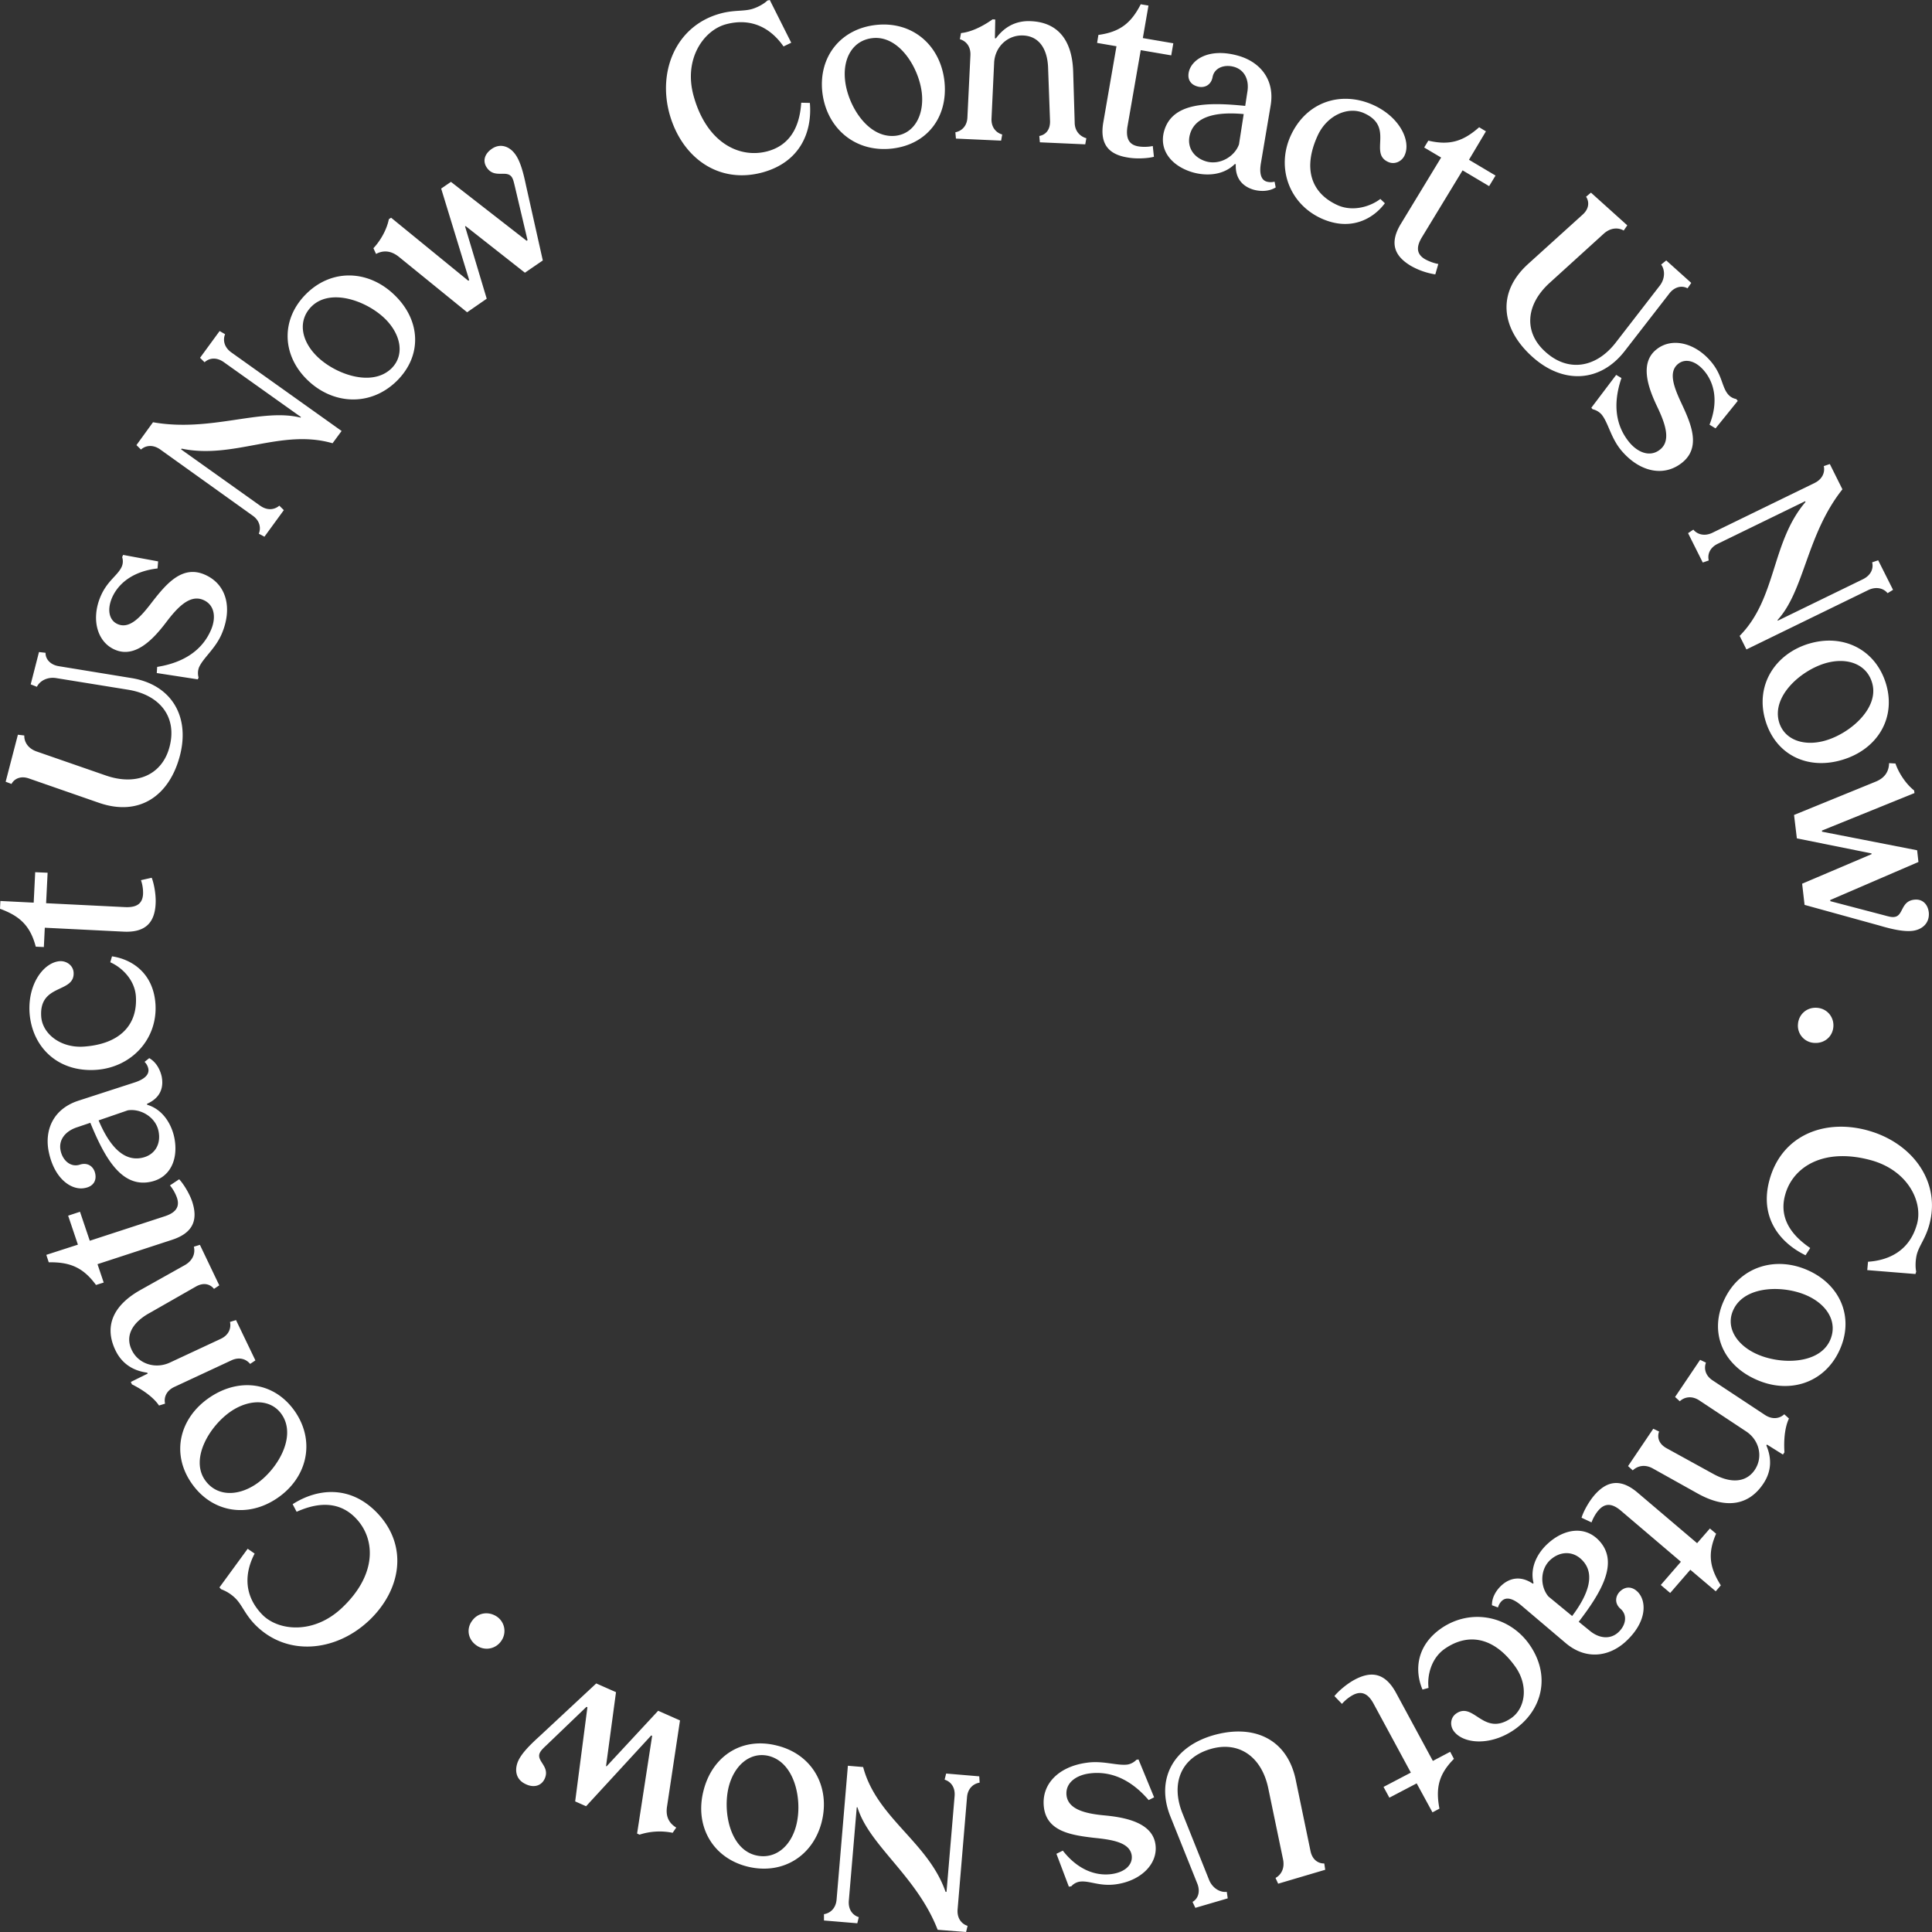 <svg xmlns="http://www.w3.org/2000/svg" width="96" height="96" fill="none"><rect width="100%" height="100%" fill="#333333" stroke="none"/><path fill="#fff" d="M33.275 5.686c-.608-2.17.327-4.412 2.515-5.012.674-.185 1.123-.102 1.562-.222.356-.101.674-.314.776-.424L38.25 0l1.066 2.123-.383.185c-.543-.785-1.478-1.477-2.871-1.099-1.104.305-2.114 1.736-1.59 3.582.654 2.326 2.291 3.101 3.675 2.723 1.31-.36 1.609-1.523 1.665-2.41l.43.01c.122 1.44-.477 2.935-2.347 3.452-2.208.6-4.013-.748-4.62-2.88zM40.86 4.57c-.188-1.745.907-3.148 2.693-3.333 1.796-.185 3.18 1.015 3.376 2.806.187 1.754-.842 3.148-2.628 3.342-1.86.194-3.245-1.062-3.441-2.816zm4.947.073c-.131-1.255-1.122-2.89-2.441-2.75-.973.1-1.496.978-1.375 2.095.131 1.246 1.132 2.898 2.497 2.76.935-.102 1.431-1.016 1.319-2.105zm8.173 2.225-.055.304-2.254-.101-.028-.314c.299-.055.542-.286.533-.739l-.094-2.575c-.018-1.025-.458-1.643-1.234-1.68-.776-.037-1.412.563-1.45 1.357l-.13 2.77c-.02.452.242.71.532.793l-.056.305-2.244-.102-.028-.314c.29-.055.58-.286.598-.738l.15-3.092c.019-.453-.234-.711-.524-.794l.056-.305c.393-.037.945-.24 1.571-.683l.131.01-.018.931h.056c.336-.461.888-.895 1.74-.849 1.271.056 2.047.868 2.094 2.52l.075 2.511c0 .443.28.702.58.785zm.842-.785.655-3.785-.963-.166.065-.397c1.076-.147 1.627-.59 2.104-1.523l.384.065-.28 1.615 1.514.259-.103.6-1.515-.259-.664 3.822c-.084.581.094.886.552.96.225.037.496.028.71-.019l.057.536c-.318.083-.88.11-1.29.037-.898-.139-1.422-.61-1.226-1.745zm8.567 3.231c-.346.212-.776.203-1.104.11-.467-.138-.916-.489-.879-1.264l-.047-.01c-.598.592-1.459.592-2.085.416-1.047-.304-1.712-1.098-1.422-2.077.412-1.394 2.142-1.421 4.022-1.227l.103-.674c.112-.619-.14-1.117-.655-1.265-.486-.138-.973.046-1.066.49-.075.442-.44.58-.767.48-.355-.102-.514-.388-.402-.776.187-.619 1.075-1.145 2.469-.739 1.047.305 1.805 1.173 1.58 2.474l-.477 2.825c-.093.517-.009.868.29.95a.767.767 0 0 0 .384 0l.056.287zm-1.824-2.142.234-1.504c-1.31-.12-2.394.083-2.665.987-.187.637.168 1.182.804 1.367.673.193 1.412-.24 1.627-.85zm2.563-.415c.786-1.726 2.525-2.243 4.087-1.55 1.347.6 1.908 1.808 1.58 2.51-.13.295-.486.48-.813.332-.982-.434.327-1.744-1.207-2.427-.776-.351-1.842.092-2.31 1.135-.729 1.606-.327 2.843 1.01 3.443.758.332 1.618.065 2.114-.314l.225.213c-.599.803-1.721 1.393-3.133.766-1.628-.73-2.264-2.53-1.553-4.108zm5.48 4.366 2.001-3.295-.842-.499.206-.341c1.057.249 1.73.037 2.525-.665l.337.203-.842 1.413 1.319.784-.318.526-1.319-.784-2.02 3.323c-.308.507-.252.849.15 1.089.196.11.449.203.664.24l-.15.517a3.557 3.557 0 0 1-1.216-.425c-.785-.47-1.094-1.098-.495-2.086zm6.312 2.003 2.713-2.455c.346-.305.337-.656.178-.896l.243-.203 1.805 1.625-.178.258c-.271-.157-.655-.147-.991.157l-2.703 2.456c-1.188 1.089-1.272 2.455-.196 3.415 1.14 1.034 2.525.785 3.488-.452l2.207-2.853c.253-.341.253-.766.056-1.033l.253-.204 1.243 1.117-.186.268c-.281-.157-.646-.074-.898.25l-2.226 2.87c-1.197 1.542-3.04 1.67-4.583.286-1.543-1.384-1.795-3.175-.224-4.606zm3.667 7.477a.846.846 0 0 0-.45-.268l-.065-.073 1.235-1.634.262.157c-.45 1.32-.272 2.39.392 3.194.403.489 1.02.766 1.525.36.56-.444.262-1.293-.15-2.151-.44-.923-.879-2.151-.028-2.825.767-.618 1.936-.332 2.73.628.543.655.515 1.227.824 1.597.159.194.365.23.411.24l.075.092-1.103 1.366-.3-.184c.44-1.108.262-2.04-.252-2.659-.449-.545-.973-.637-1.31-.36-.514.416-.186 1.21.206 2.04.459.988.926 2.114 0 2.862-.954.766-2.179.424-3.048-.628-.505-.619-.627-1.348-.954-1.754zm14.206 8.871c-.187-.23-.542-.35-.954-.157l-6.06 2.954-.337-.674c1.852-1.874 1.562-4.652 3.274-6.655l-.02-.037-4.338 2.113c-.403.194-.524.536-.45.831l-.299.102-.73-1.459.263-.175c.187.23.542.35.944.157L90.165 24c.411-.203.523-.554.458-.84l.3-.102.626 1.256c-1.787 2.252-1.88 5.03-3.227 6.498l.019.028 4.227-2.058c.412-.204.533-.545.458-.84l.3-.102.738 1.468-.27.166zm-3.909 2.511c1.692-.508 3.301.276 3.825 1.975.523 1.708-.412 3.268-2.16 3.794-1.703.517-3.293-.222-3.816-1.92-.543-1.754.449-3.333 2.15-3.85zm.86 4.8c1.225-.37 2.665-1.634 2.273-2.88-.28-.924-1.263-1.265-2.338-.942-1.216.37-2.666 1.643-2.273 2.935.28.896 1.281 1.21 2.338.887zm4.274 9.47c-.43.047-1.02-.083-1.637-.267l-3.713-1.025-.121-1.052 3.45-1.468v-.037l-3.712-.748-.14-1.163 4.049-1.652c.505-.203.664-.554.673-.923l.318.018c.113.342.43.942.926 1.339l.019.13-4.601 1.864.009.055 4.723.923.065.582-4.386 1.892.01.056 2.674.701c.234.065.374.102.505.083.459-.055.309-.785.992-.858.392-.047.673.212.72.637.046.535-.337.858-.823.913zm-4.733 3.822c.515.037.851.47.814.941-.037.49-.44.84-.954.803a.855.855 0 0 1-.804-.941c.037-.47.43-.84.944-.803zm2.517 6.093c2.198.6 3.666 2.538 3.058 4.707-.187.664-.486 1.006-.608 1.43-.093.351-.075.73-.037.878l-.038.12-2.394-.194.038-.416c.963-.064 2.048-.489 2.431-1.864.309-1.09-.43-2.677-2.3-3.185-2.357-.637-3.872.35-4.246 1.717-.365 1.292.495 2.142 1.243 2.65l-.233.36c-1.31-.638-2.301-1.911-1.787-3.758.608-2.197 2.713-3.037 4.873-2.446zm-2.928 6.968c1.609.739 2.273 2.382 1.515 3.988-.757 1.615-2.516 2.17-4.171 1.403-1.618-.738-2.3-2.335-1.543-3.941.776-1.671 2.581-2.197 4.199-1.45zm-2.6 4.136c1.16.535 3.086.535 3.647-.646.412-.877-.084-1.773-1.112-2.243-1.15-.527-3.105-.527-3.676.692-.402.85.131 1.735 1.141 2.197zm-6.144 5.787-.233-.212 1.253-1.855.29.138c-.103.277-.028.61.374.831l2.282 1.255c.897.508 1.664.453 2.094-.175.43-.637.234-1.486-.43-1.92l-2.328-1.541c-.384-.25-.749-.157-.964.046l-.234-.213 1.244-1.846.29.139c-.103.277-.046.637.337.886l2.6 1.717c.383.249.739.166.954-.037l.234.212c-.169.35-.272.923-.225 1.68l-.075.11-.795-.498-.028.047c.225.526.318 1.209-.159 1.91-.701 1.043-1.814 1.283-3.264.471l-2.216-1.237c-.412-.23-.776-.12-1 .093zm.243 1.109 2.955 2.51.636-.73.309.26c-.43.978-.328 1.68.234 2.565l-.253.296L83.991 78l-1 1.154-.468-.397 1-1.154-2.973-2.53c-.449-.387-.804-.387-1.113-.036-.15.166-.28.406-.355.61l-.496-.232c.094-.314.365-.803.636-1.117.59-.683 1.272-.877 2.15-.129zm-7.238 5.593c-.01-.397.224-.757.477-.988.355-.323.898-.526 1.553-.083l.037-.027c-.206-.813.234-1.542.72-1.976.804-.729 1.833-.886 2.534-.138 1.001 1.07.131 2.547-1.01 4.034l.534.434c.476.406 1.038.452 1.43.092.374-.342.468-.84.131-1.154-.346-.286-.27-.674-.028-.895.271-.25.608-.231.88.055.439.47.439 1.495-.627 2.465-.805.729-1.946.923-2.965.064l-2.198-1.864c-.402-.342-.738-.453-.972-.24a.72.72 0 0 0-.197.332l-.299-.11zm2.806-.434 1.178.97c.786-1.044 1.17-2.068.514-2.76-.458-.49-1.112-.471-1.599-.028-.514.47-.514 1.32-.093 1.818zm-.955 2.372c1.094 1.551.655 3.287-.757 4.256-1.216.83-2.554.683-3.002.046-.188-.268-.16-.655.13-.858.88-.61 1.347 1.172 2.731.23.711-.489.87-1.615.215-2.547-1.019-1.44-2.3-1.736-3.507-.905-.682.47-.888 1.338-.813 1.948l-.3.083c-.392-.923-.327-2.17.936-3.046 1.468-1.007 3.366-.619 4.367.793zm-6.621 2.409 1.833 3.389.86-.453.187.351c-.757.766-.916 1.45-.72 2.474l-.346.184-.785-1.44-1.357.711-.29-.535 1.357-.711-1.852-3.425c-.28-.517-.608-.646-1.02-.433a1.968 1.968 0 0 0-.551.443l-.374-.388c.205-.258.636-.618 1-.812.805-.434 1.506-.37 2.058.646zm-4.985 4.311.74 3.564c.093.443.402.618.682.609l.047.314-2.338.692-.131-.286c.271-.148.468-.47.374-.923l-.739-3.554c-.336-1.57-1.477-2.336-2.861-1.93-1.488.434-1.983 1.727-1.403 3.185l1.337 3.342c.168.388.533.61.87.572l.047.323-1.609.471-.14-.295c.28-.157.392-.508.243-.896l-1.347-3.36c-.72-1.809.112-3.424 2.104-4.015 1.992-.582 3.685.13 4.125 2.188zM56 87.683c.29-.037.468-.24.468-.24l.103-.018.776 1.883-.271.138c-.907-1.061-1.936-1.468-2.974-1.32-.636.092-1.188.47-1.104 1.108.103.701.992.895 1.946.978 1.02.102 2.319.37 2.469 1.431.14.97-.72 1.81-1.946 1.985-.841.12-1.328-.194-1.814-.13a.701.701 0 0 0-.42.231l-.122.019-.618-1.634.318-.157c.74.95 1.637 1.274 2.432 1.163.701-.102 1.047-.49.991-.923-.093-.646-.954-.785-1.88-.877-1.094-.13-2.31-.305-2.478-1.477-.168-1.21.758-2.068 2.114-2.252.795-.12 1.487.147 2.01.092zm-15.057 7.431c.3-.046.59-.277.627-.73l.561-6.645.758.064c.673 2.539 3.235 3.72 4.096 6.203h.047l.402-4.763c.037-.443-.197-.72-.496-.812l.075-.305 1.646.139.019.314c-.3.046-.59.276-.627.72l-.468 5.575c-.037.452.206.73.496.821l-.075.305-1.412-.11c-1.038-2.678-3.404-4.182-3.984-6.084h-.037l-.393 4.634c-.038.452.196.73.495.822l-.074.304-1.656-.138v-.314zm-.112-4.588c-.43 1.699-1.945 2.65-3.684 2.225-1.75-.434-2.638-2.03-2.189-3.776.43-1.707 1.89-2.676 3.629-2.243 1.805.434 2.674 2.077 2.244 3.794zm-4.62-1.744c-.308 1.227.056 3.092 1.338 3.406.944.23 1.749-.416 2.02-1.505.308-1.218-.056-3.11-1.384-3.434-.917-.212-1.702.471-1.974 1.533zm-10.465-1.274c.178-.397.599-.813 1.076-1.246l2.805-2.613.982.434-.495 3.674.028.01 2.562-2.76 1.085.48-.645 4.282c-.084.536.14.85.458 1.043l-.178.259a3.232 3.232 0 0 0-1.646.092l-.121-.055.748-4.856-.047-.018-3.236 3.517-.542-.24.608-4.68-.047-.019-1.983 1.902c-.177.166-.28.267-.336.388-.187.415.523.664.243 1.283-.16.35-.533.461-.926.276-.505-.221-.59-.701-.393-1.153zm-.851-5.954a.87.87 0 0 1-1.234.194c-.402-.286-.505-.813-.197-1.219.3-.415.833-.47 1.235-.194a.86.86 0 0 1 .196 1.219zm-6.575-1.016c-1.655 1.551-4.096 1.791-5.667.167-.477-.499-.617-.933-.926-1.256a1.959 1.959 0 0 0-.739-.48l-.084-.092 1.403-1.92.346.24c-.44.84-.626 1.985.365 3.018.785.822 2.544 1.016 3.956-.304 1.777-1.662 1.693-3.453.701-4.477-.935-.97-2.113-.683-2.936-.314l-.197-.378c1.225-.785 2.853-.96 4.19.424 1.571 1.634 1.216 3.84-.411 5.373zm-4.563-6.083c-1.469.988-3.236.702-4.246-.766-1.02-1.477-.59-3.249.926-4.264 1.477-.988 3.217-.748 4.227.72 1.038 1.523.57 3.323-.907 4.31zm-2.264-4.338c-1.056.71-2.057 2.344-1.309 3.424.552.794 1.58.84 2.525.213 1.048-.702 2.058-2.354 1.29-3.471-.532-.775-1.59-.775-2.506-.166zm-1.86-8.169.3-.093.963 2.013-.262.175c-.187-.23-.505-.342-.908-.11l-2.263 1.292c-.907.489-1.253 1.163-.916 1.855.327.692 1.169.96 1.889.628l2.534-1.182c.412-.194.524-.544.458-.84l.3-.092.963 2.003-.262.175c-.187-.23-.524-.369-.935-.175l-2.834 1.32c-.411.194-.523.535-.458.83l-.3.093c-.214-.323-.663-.71-1.346-1.052l-.056-.12.842-.416-.028-.046c-.57-.074-1.216-.35-1.58-1.117-.543-1.135-.179-2.197 1.262-3l2.207-1.237c.402-.24.505-.6.43-.904zm-1.085-.342-3.703 1.21.308.913-.383.12c-.636-.867-1.29-1.144-2.348-1.126l-.121-.37 1.57-.507-.485-1.44.589-.194.486 1.44 3.732-1.218c.56-.185.748-.48.598-.923a2.068 2.068 0 0 0-.346-.61l.458-.304c.225.24.515.72.646 1.108.28.858.103 1.541-1.001 1.901zm-1.132-9.028c.356.204.543.582.618.914.093.471 0 1.034-.73 1.357l.01.046c.804.24 1.215.997 1.346 1.625.215 1.052-.177 2.003-1.187 2.206-1.44.296-2.273-1.2-2.984-2.935l-.654.221c-.599.194-.936.637-.823 1.163.102.49.495.831.935.702.43-.148.72.11.785.443.075.36-.112.637-.505.71-.626.14-1.515-.396-1.805-1.8-.215-1.051.197-2.122 1.478-2.538l2.759-.895c.505-.157.776-.397.71-.702a.67.67 0 0 0-.186-.332l.233-.184zM6.35 55.172l-1.45.499c.506 1.2 1.198 2.049 2.133 1.864.664-.129.982-.692.842-1.338-.14-.683-.88-1.126-1.525-1.025zM4.779 53.16c-1.917.13-3.19-1.145-3.31-2.834-.094-1.458.72-2.51 1.505-2.566.327-.018.655.203.683.554.075 1.061-1.721.535-1.609 2.197.056.849.954 1.569 2.104 1.495 1.777-.12 2.694-1.052 2.6-2.501-.056-.822-.701-1.44-1.272-1.69l.085-.295c1 .148 2.057.84 2.16 2.372.112 1.745-1.197 3.148-2.946 3.268zm1.337-6.868-3.89-.194-.047.96-.402-.018C1.506 46.006.99 45.517 0 45.157l.019-.388 1.655.083.075-1.513.617.027-.075 1.514 3.919.194c.589.028.87-.175.898-.646a1.921 1.921 0 0 0-.103-.693l.533-.12c.121.305.215.85.196 1.265-.037.905-.449 1.477-1.618 1.412zm-1.188-6.397L1.45 38.686c-.43-.157-.748.019-.879.268l-.29-.11.608-2.336.318.037c-.01.304.168.637.608.794l3.46 1.2c1.534.526 2.797-.056 3.152-1.44.383-1.477-.486-2.567-2.048-2.825l-3.6-.582c-.422-.064-.805.139-.945.434l-.309-.12.412-1.606.327.037c-.01.314.243.6.655.665l3.61.59c1.945.314 2.927 1.856 2.412 3.85-.514 1.975-1.992 3.046-4.012 2.353zm4.967-6.747c-.112.267-.028.517-.028.517l-.037.092-2.04-.314.02-.305c1.384-.221 2.263-.877 2.674-1.836.253-.582.206-1.247-.393-1.496-.664-.277-1.28.379-1.851 1.136-.618.812-1.515 1.772-2.516 1.347-.907-.378-1.207-1.541-.72-2.668.336-.775.85-1.024 1.047-1.467a.67.67 0 0 0 .019-.471l.047-.11 1.74.322-.029.351c-1.206.139-1.945.73-2.263 1.459-.271.646-.112 1.144.29 1.31.608.259 1.169-.397 1.73-1.135.673-.858 1.459-1.8 2.563-1.338 1.14.48 1.402 1.707.87 2.953-.31.73-.908 1.182-1.123 1.653zm1.29-16.542c-.112.268-.065.637.309.905l5.48 3.904-.449.61c-2.553-.739-4.9.812-7.5.267l-.028.037 3.928 2.797c.364.259.72.203.954 0l.224.222-.963 1.32-.28-.148c.111-.268.065-.637-.3-.895l-4.592-3.287c-.374-.267-.739-.203-.963 0l-.225-.221.823-1.136c2.853.508 5.378-.72 7.332-.23l.02-.028L11.128 18c-.374-.268-.73-.212-.963 0l-.225-.221.973-1.33.271.157zm4.068 2.252c-1.253-1.236-1.3-3.009-.028-4.264 1.281-1.265 3.124-1.182 4.414.101 1.263 1.246 1.347 2.982.075 4.237-1.319 1.293-3.198 1.173-4.46-.073zm3.89-3.009c-.907-.895-2.712-1.55-3.656-.627-.692.683-.543 1.689.262 2.483.898.886 2.73 1.55 3.703.6.664-.656.477-1.671-.308-2.456zm6.463-8.179c.253.352.402.924.533 1.552l.833 3.72-.889.609-2.946-2.317-.028.018 1.076 3.591-.973.674-3.385-2.75c-.421-.342-.814-.324-1.141-.149l-.131-.286c.252-.258.645-.821.767-1.44l.112-.074 3.834 3.13.047-.028-1.393-4.55.486-.333 3.76 2.926.046-.028-.627-2.658c-.056-.23-.084-.37-.159-.48-.261-.37-.85.092-1.234-.462-.224-.323-.121-.683.234-.932.43-.305.898-.13 1.178.268z"/></svg>
